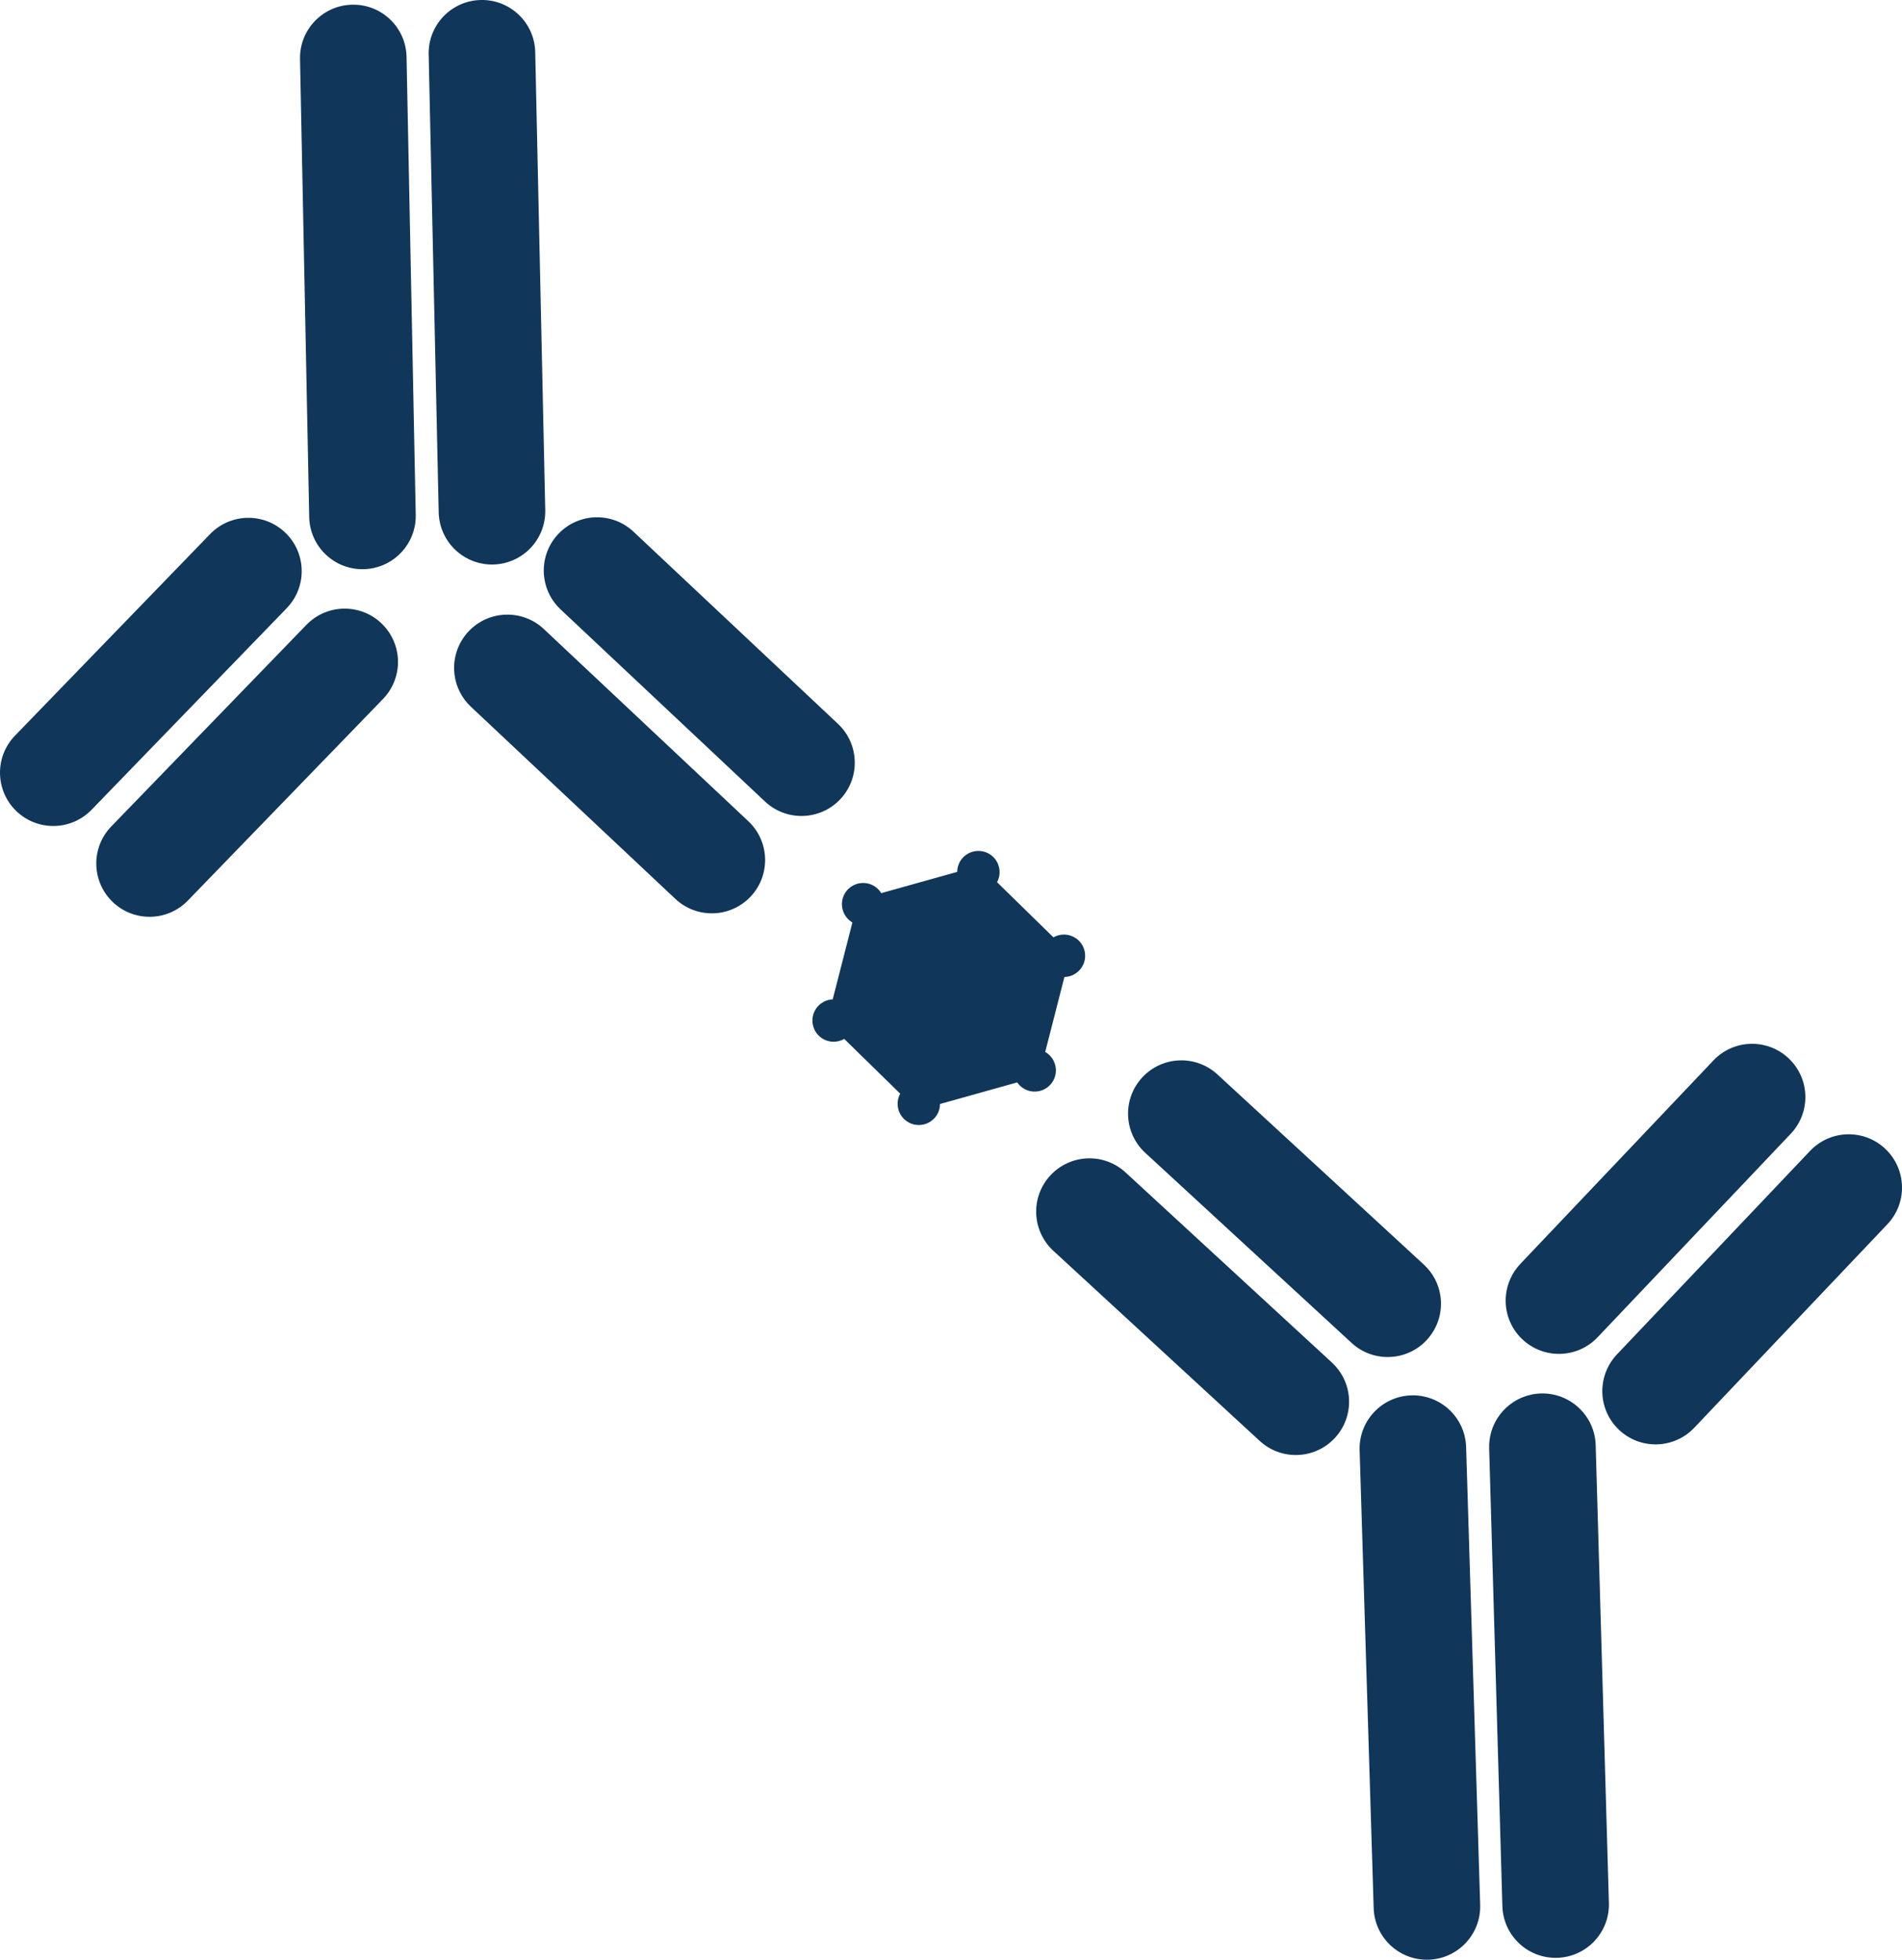 <?xml version="1.0" encoding="UTF-8"?>
<svg id="Layer_2" xmlns="http://www.w3.org/2000/svg" viewBox="0 0 749.71 772.4">
  <defs>
    <style>
      .cls-1 {
        fill: #10365a;
      }
    </style>
  </defs>
  <g id="Layer_1-2" data-name="Layer_1">
    <g>
      <path class="cls-1" d="M403.22,428.84c3.84,2.55,9.04,1.49,11.59-2.35,2.55-3.84,1.49-9.04-2.35-11.59-.16-.1-.31-.2-.47-.29l7.57-29.55c2.64-.06,5.22-1.37,6.78-3.74,2.55-3.84,1.49-9.04-2.35-11.59-2.71-1.8-6.1-1.8-8.76-.29l-22.22-21.73c2.03-3.76.89-8.53-2.74-10.94-3.84-2.55-9.04-1.49-11.59,2.35-.92,1.39-1.37,2.96-1.39,4.52l-29.93,8.38c-.62-1.02-1.46-1.92-2.52-2.62-3.84-2.55-9.04-1.49-11.59,2.35-2.55,3.84-1.49,9.04,2.35,11.59.13.09.26.17.39.24l-7.76,30.3c-2.58.11-5.08,1.42-6.61,3.73-2.55,3.84-1.49,9.04,2.35,11.59,2.73,1.81,6.14,1.8,8.8.27l22.06,21.58c-2.05,3.76-.91,8.55,2.72,10.97,3.84,2.55,9.04,1.49,11.59-2.35.93-1.4,1.38-2.98,1.39-4.55l30.41-8.51c.59.86,1.35,1.62,2.27,2.23Z"/>
      <path class="cls-1" d="M194.38,222.49c11.6-.25,20.79-9.86,20.54-21.45l-3.95-180.5C210.72,8.95,201.11-.25,189.51,0c-11.6.25-20.79,9.86-20.54,21.45l3.95,180.5c.02.94.1,1.85.24,2.76,1.58,10.26,10.56,18.01,21.21,17.78Z"/>
      <path class="cls-1" d="M220.9,240.13l80.59,75.73c8.42,7.97,21.71,7.6,29.69-.82,7.97-8.43,7.6-21.71-.82-29.69l-80.59-75.73c-8.42-7.97-21.71-7.6-29.69.82-4.64,4.9-6.45,11.45-5.5,17.64.68,4.45,2.8,8.72,6.32,12.05Z"/>
      <path class="cls-1" d="M295.02,323.72l-80.59-75.73c-8.42-7.97-21.71-7.6-29.69.82-4.64,4.9-6.45,11.45-5.5,17.64.68,4.45,2.8,8.72,6.32,12.05l80.59,75.73c8.42,7.97,21.71,7.6,29.69-.82,7.97-8.42,7.6-21.72-.82-29.69Z"/>
      <path class="cls-1" d="M160.25,22.42c-.23-11.6-9.82-20.81-21.42-20.57-11.6.23-20.81,9.83-20.57,21.42l3.62,180.5c.23,11.6,9.82,20.81,21.42,20.57,10.66-.21,19.31-8.34,20.45-18.65.1-.91.14-1.83.12-2.76l-3.62-180.5Z"/>
      <path class="cls-1" d="M118.79,227.42c.69-6.22-1.4-12.69-6.24-17.39-8.32-8.08-21.61-7.89-29.7.43L5.94,289.91c-8.08,8.32-7.89,21.61.43,29.7,8.32,8.08,21.61,7.89,29.7-.43l76.92-79.45c3.38-3.48,5.31-7.83,5.81-12.3Z"/>
      <path class="cls-1" d="M150.5,245.82c-8.32-8.08-21.61-7.89-29.7.43l-76.91,79.45c-8.08,8.32-7.89,21.61.43,29.7,8.32,8.08,21.61,7.89,29.7-.43l76.92-79.45c3.38-3.48,5.31-7.83,5.81-12.3.69-6.22-1.4-12.69-6.24-17.39Z"/>
      <path class="cls-1" d="M628.97,569.6c-.33-11.59-10-20.72-21.6-20.39-10.66.31-19.23,8.51-20.29,18.83-.09.91-.13,1.83-.1,2.76l5.21,180.46c.33,11.59,10,20.72,21.6,20.38,11.59-.33,20.72-10.01,20.39-21.6l-5.21-180.46Z"/>
      <path class="cls-1" d="M743.21,452.87c-8.39-8.01-21.68-7.7-29.69.69l-76.13,80.21c-3.35,3.51-5.24,7.88-5.7,12.36-.64,6.23,1.51,12.68,6.39,17.34,8.39,8.01,21.68,7.7,29.69-.69l76.13-80.21c8.01-8.39,7.7-21.68-.69-29.69Z"/>
      <path class="cls-1" d="M599.99,527.8c8.39,8.01,21.68,7.7,29.69-.69l76.13-80.21c8.01-8.39,7.7-21.68-.69-29.69-8.39-8.01-21.68-7.7-29.69.69l-76.13,80.21c-3.35,3.51-5.24,7.88-5.7,12.36-.64,6.23,1.51,12.68,6.39,17.34Z"/>
      <path class="cls-1" d="M577.9,570.3c-.03-.94-.12-1.85-.26-2.75-1.67-10.25-10.71-17.92-21.37-17.59-11.59.36-20.7,10.04-20.35,21.63l5.54,180.45c.35,11.59,10.04,20.7,21.63,20.35,11.59-.36,20.7-10.04,20.35-21.63l-5.54-180.45Z"/>
      <path class="cls-1" d="M525.07,537.09l-81.34-74.93c-8.49-7.9-21.78-7.41-29.68,1.08-7.9,8.49-7.41,21.78,1.08,29.68l81.34,74.93c8.49,7.9,21.78,7.41,29.68-1.08,4.59-4.94,6.35-11.5,5.35-17.68-.72-4.44-2.87-8.69-6.43-11.99Z"/>
      <path class="cls-1" d="M562.37,528.14c4.59-4.94,6.35-11.5,5.35-17.68-.72-4.44-2.87-8.69-6.43-11.99l-81.34-74.93c-8.49-7.9-21.78-7.41-29.68,1.08-7.9,8.49-7.41,21.78,1.08,29.68l81.34,74.93c8.49,7.9,21.78,7.41,29.68-1.08Z"/>
    </g>
  </g>
</svg>